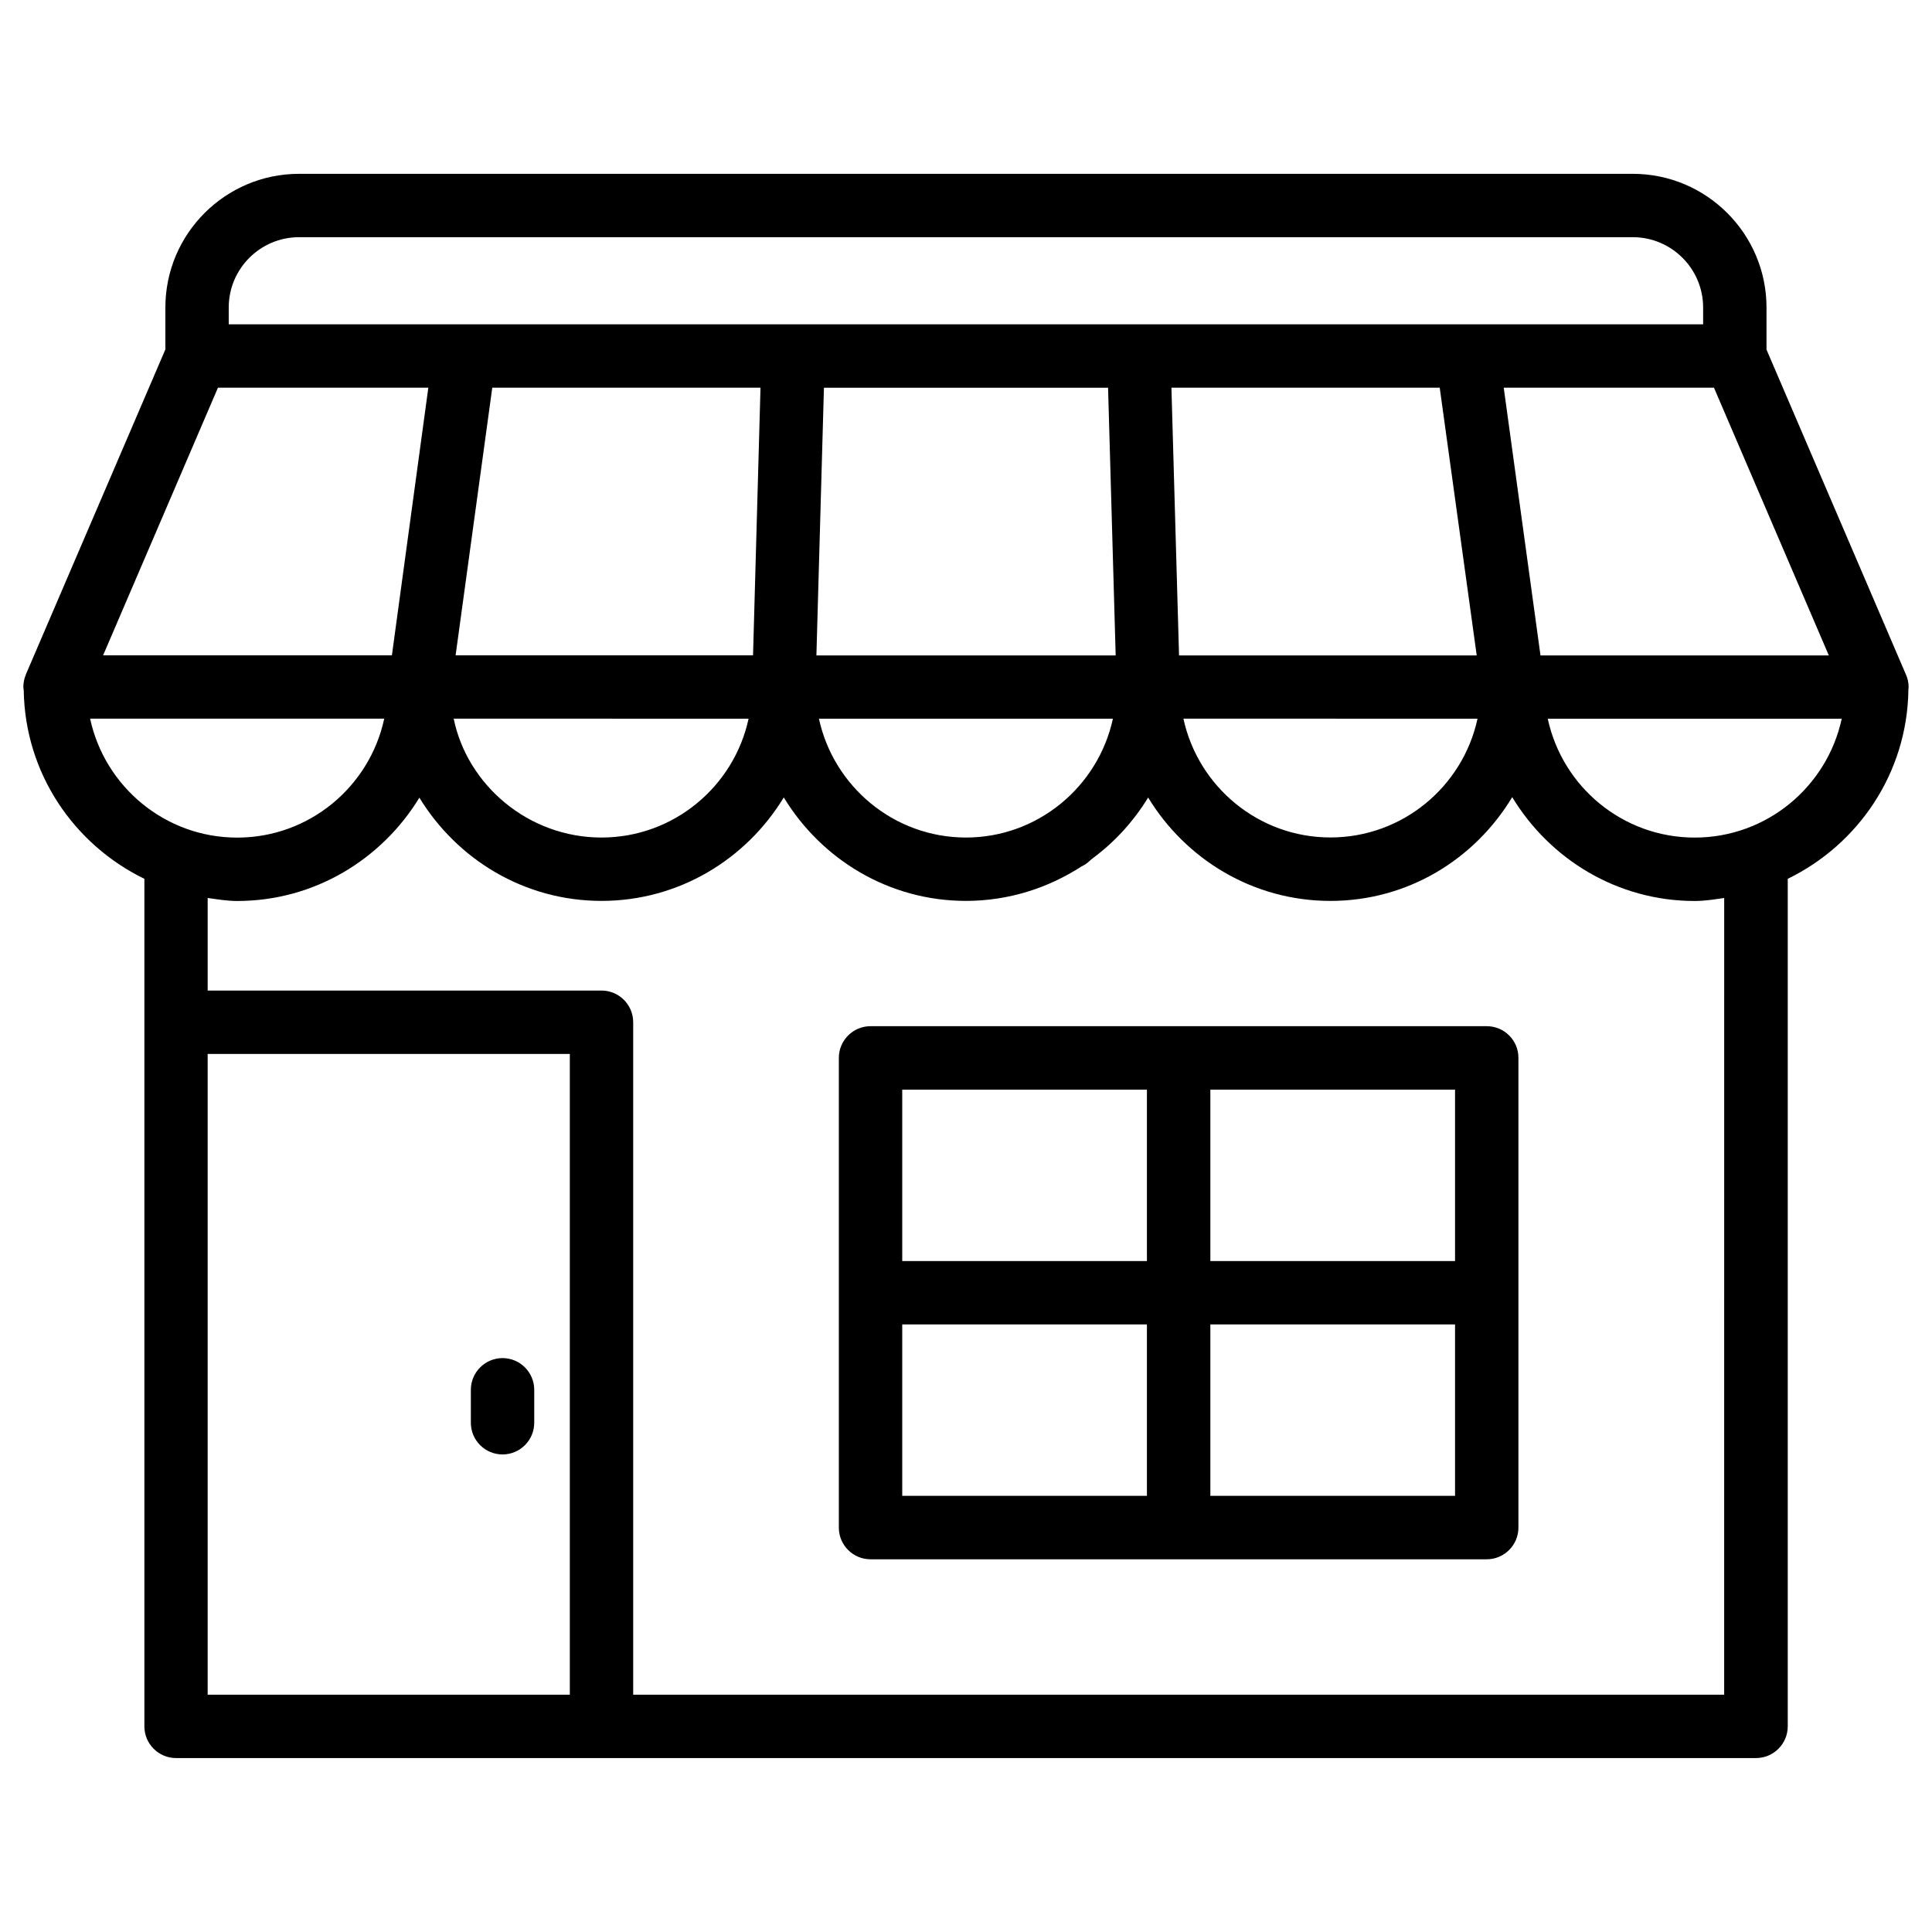<?xml version="1.0" encoding="UTF-8"?>
<!-- Uploaded to: SVG Repo, www.svgrepo.com, Generator: SVG Repo Mixer Tools -->
<svg fill="#000000" width="800px" height="800px" version="1.1" viewBox="144 144 512 512" xmlns="http://www.w3.org/2000/svg">
 <g>
  <path d="m649.74 326.7c0-0.211 0.062-0.398 0.062-0.609 0-1.195-0.25-2.309-0.715-3.336l-36.945-86.109v-11.148c0-19.543-15.91-35.434-35.434-35.434h-353.45c-19.543 0-35.434 15.891-35.434 35.434v11.105l-36.969 86.129c-0.02 0.02 0 0.062-0.02 0.082-0.418 1.008-0.652 2.121-0.652 3.277 0 0.188 0.062 0.355 0.062 0.547 0 0.105 0.02 0.211 0.043 0.316 0.336 22.02 13.328 40.871 31.973 49.941v224.61c0 4.641 3.758 8.398 8.398 8.398h418.71c4.641 0 8.398-3.777 8.398-8.398v-224.61c18.641-9.07 31.613-27.918 31.973-49.918-0.004-0.09-0.004-0.172-0.004-0.277zm-304.2-79.961-1.977 70.934h-78.824l9.719-70.934zm180 0 9.805 70.953h-78.887l-2.016-70.953zm-87.891 0 2.016 70.953h-79.309l1.996-70.934 75.297 0.004zm-95.266 87.727c-3.883 17.969-19.859 31.488-38.98 31.488-19.398 0-35.562-13.918-39.172-31.508zm18.645 0h77.902c-3.883 17.949-19.859 31.488-38.941 31.488s-35.078-13.539-38.961-31.488zm174.53 0c-3.883 17.949-19.859 31.469-38.98 31.469-19.102 0-35.078-13.52-38.961-31.488zm16.688-16.773-9.742-70.953h55.715l30.438 70.953zm-347.63-92.195c0-10.285 8.355-18.641 18.641-18.641h353.45c10.266 0 18.641 8.355 18.641 18.641v4.449h-390.73zm-2.856 21.242h55.754l-9.656 70.934h-76.535zm-33.879 87.707h77.945c-3.844 17.988-19.84 31.527-38.965 31.527s-35.121-13.539-38.98-31.527zm31.152 88.859h95.977v169.8h-95.977zm401.89 169.8h-289.12v-178.2c0-4.641-3.758-8.398-8.398-8.398l-104.37 0.004v-24.539c2.582 0.355 5.144 0.797 7.828 0.797 20.488 0 38.309-11.043 48.281-27.375 9.973 16.332 27.773 27.352 48.262 27.352 20.508 0 38.352-11.043 48.305-27.414 9.949 16.352 27.773 27.414 48.281 27.414 11.273 0 21.746-3.402 30.586-9.109 0.336-0.211 0.734-0.355 1.07-0.586 0.691-0.461 1.258-1.09 1.93-1.594 5.898-4.367 10.852-9.824 14.695-16.102 9.949 16.352 27.793 27.395 48.305 27.395 20.426 0 38.207-10.957 48.176-27.5 9.949 16.414 27.816 27.52 48.367 27.52 2.664 0 5.227-0.418 7.809-0.797zm-7.809-227.14c-19.125 0-35.078-13.52-38.941-31.488h77.902c-3.883 17.973-19.836 31.488-38.961 31.488z"/>
  <path d="m277.18 503.91c-4.641 0-8.398 3.777-8.398 8.398v8.734c0 4.641 3.758 8.398 8.398 8.398s8.398-3.777 8.398-8.398v-8.734c-0.004-4.621-3.762-8.398-8.398-8.398z"/>
  <path d="m538 415.95h-163.3c-4.641 0-8.398 3.777-8.398 8.398v124.48c0 4.641 3.758 8.398 8.398 8.398h163.3c4.641 0 8.398-3.777 8.398-8.398v-124.48c0.02-4.641-3.758-8.398-8.398-8.398zm-8.398 62.242h-64.844v-45.426h64.844zm-81.656-45.43v45.426h-64.844v-45.426zm-64.844 62.223h64.844v45.426h-64.844zm81.656 45.426v-45.426h64.844v45.426z"/>
 </g>
</svg>